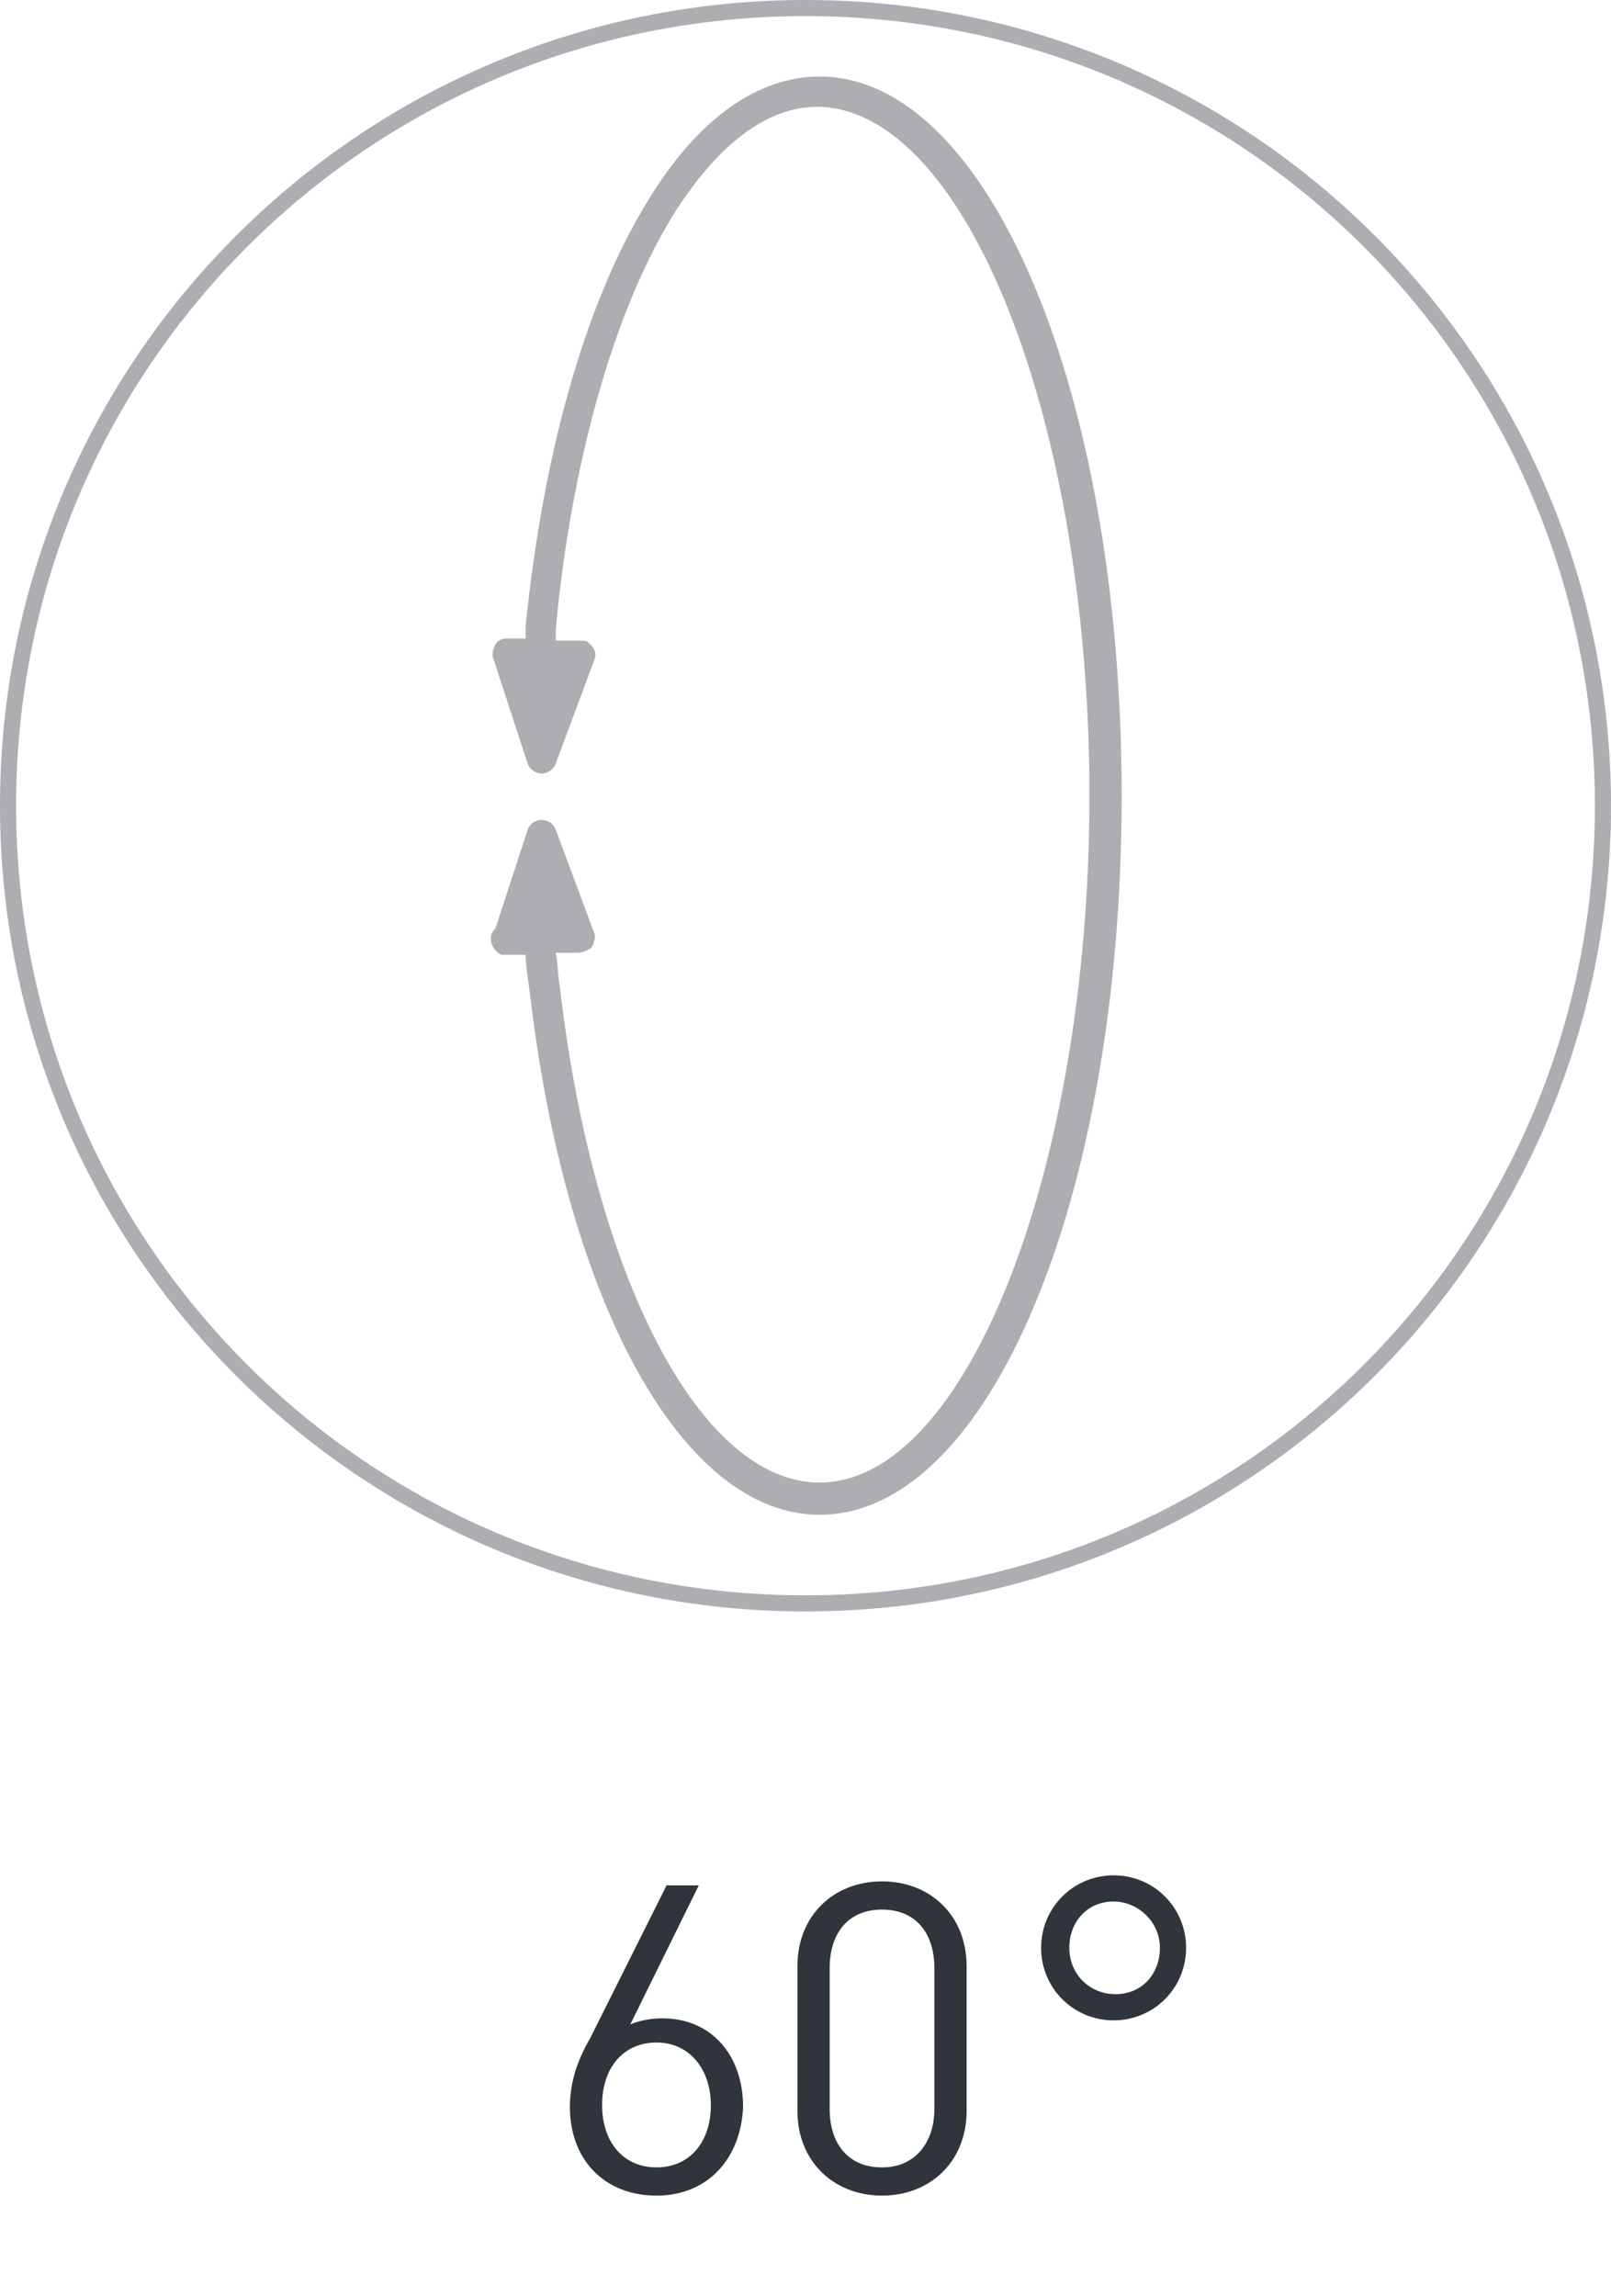 <?xml version="1.0" encoding="utf-8"?>
<!-- Generator: Adobe Illustrator 26.1.0, SVG Export Plug-In . SVG Version: 6.00 Build 0)  -->
<svg version="1.1" id="Слой_1" xmlns="http://www.w3.org/2000/svg" xmlns:xlink="http://www.w3.org/1999/xlink" x="0px" y="0px"
	 viewBox="0 0 80 114" style="enable-background:new 0 0 80 114;" xml:space="preserve">
<style type="text/css">
	.st0{fill:#ACAEB1;}
	.st1{enable-background:new    ;}
	.st2{fill:#30343B;}
</style>
<path id="Контур_545" class="st0" d="M40,80C17.9,80,0,62.1,0,40S17.9,0,40,0s40,17.9,40,40S62.1,80,40,80z M40,0.8
	C18.3,0.8,0.8,18.3,0.8,40S18.3,79.2,40,79.2S79.2,61.7,79.2,40l0,0C79.2,18.3,61.7,0.8,40,0.8L40,0.8z"/>
<path class="st0" d="M32.4,9.6c-3.2,5-5.4,12.6-6.3,21.5v0.6h-0.9c-0.3,0-0.5,0.1-0.6,0.3c-0.1,0.2-0.2,0.5-0.1,0.7l1.7,5.2
	c0.1,0.3,0.4,0.5,0.7,0.5c0.3,0,0.6-0.2,0.7-0.5l1.9-5.1c0.1-0.2,0.1-0.5-0.1-0.7c0,0,0-0.1-0.1-0.1c-0.1-0.2-0.3-0.2-0.6-0.2h-1.1
	v-0.6c0.8-8.5,3-16.1,6-20.8c1.5-2.3,3.9-5.1,7-5.1C48,5.4,54.1,21,54.1,39.5S48,73.6,40.7,73.6c-5.9,0-11.2-10.1-12.9-24.6
	c-0.1-0.6-0.1-1.2-0.2-1.7h1.1c0.2,0,0.4-0.1,0.6-0.2l0.1-0.1c0.1-0.2,0.2-0.5,0.1-0.7l-1.9-5.1c-0.1-0.3-0.4-0.5-0.7-0.5
	c-0.3,0-0.6,0.2-0.7,0.5l-1.6,4.9l-0.1,0.1l0,0l-0.1,0.2c-0.1,0.4,0.1,0.8,0.5,1c0.1,0,0.2,0,0.3,0h0.9c0,0.4,0.1,1.1,0.2,1.8
	c1.8,15.5,7.6,26,14.4,26c8.4,0,15-15.7,15-35.7s-6.6-35.7-15-35.7C37.7,3.8,34.8,5.8,32.4,9.6z"/>
<g class="st1">
	<path class="st2" d="M55.3,100.3c-2,0-3.6-1.6-3.6-3.6s1.6-3.6,3.6-3.6s3.6,1.6,3.6,3.6S57.3,100.3,55.3,100.3z M55.3,94.4
		c-1.3,0-2.2,1-2.2,2.3s1,2.3,2.3,2.3s2.2-1,2.2-2.3S56.5,94.4,55.3,94.4z"/>
</g>
<g>
	<path class="st2" d="M32.6,109c-2.6,0-4.3-1.8-4.3-4.4c0-1.1,0.3-2.2,1-3.4l3.8-7.6h1.6l-3.4,6.9c0.5-0.2,1-0.3,1.6-0.3
		c2.4,0,4,1.8,4,4.4C36.8,107.1,35.2,109,32.6,109z M32.6,101.4c-1.6,0-2.7,1.2-2.7,3.1c0,1.9,1.1,3.1,2.7,3.1
		c1.6,0,2.7-1.2,2.7-3.1C35.3,102.8,34.3,101.4,32.6,101.4z"/>
	<path class="st2" d="M43.8,109c-2.4,0-4.2-1.7-4.2-4.2v-7.2c0-2.5,1.8-4.2,4.2-4.2c2.4,0,4.2,1.7,4.2,4.2v7.2
		C48,107.3,46.2,109,43.8,109z M46.4,97.7c0-1.7-0.9-2.9-2.6-2.9c-1.7,0-2.6,1.2-2.6,2.9v7c0,1.7,0.9,2.9,2.6,2.9
		c1.7,0,2.6-1.3,2.6-2.9V97.7z"/>
</g>
</svg>
